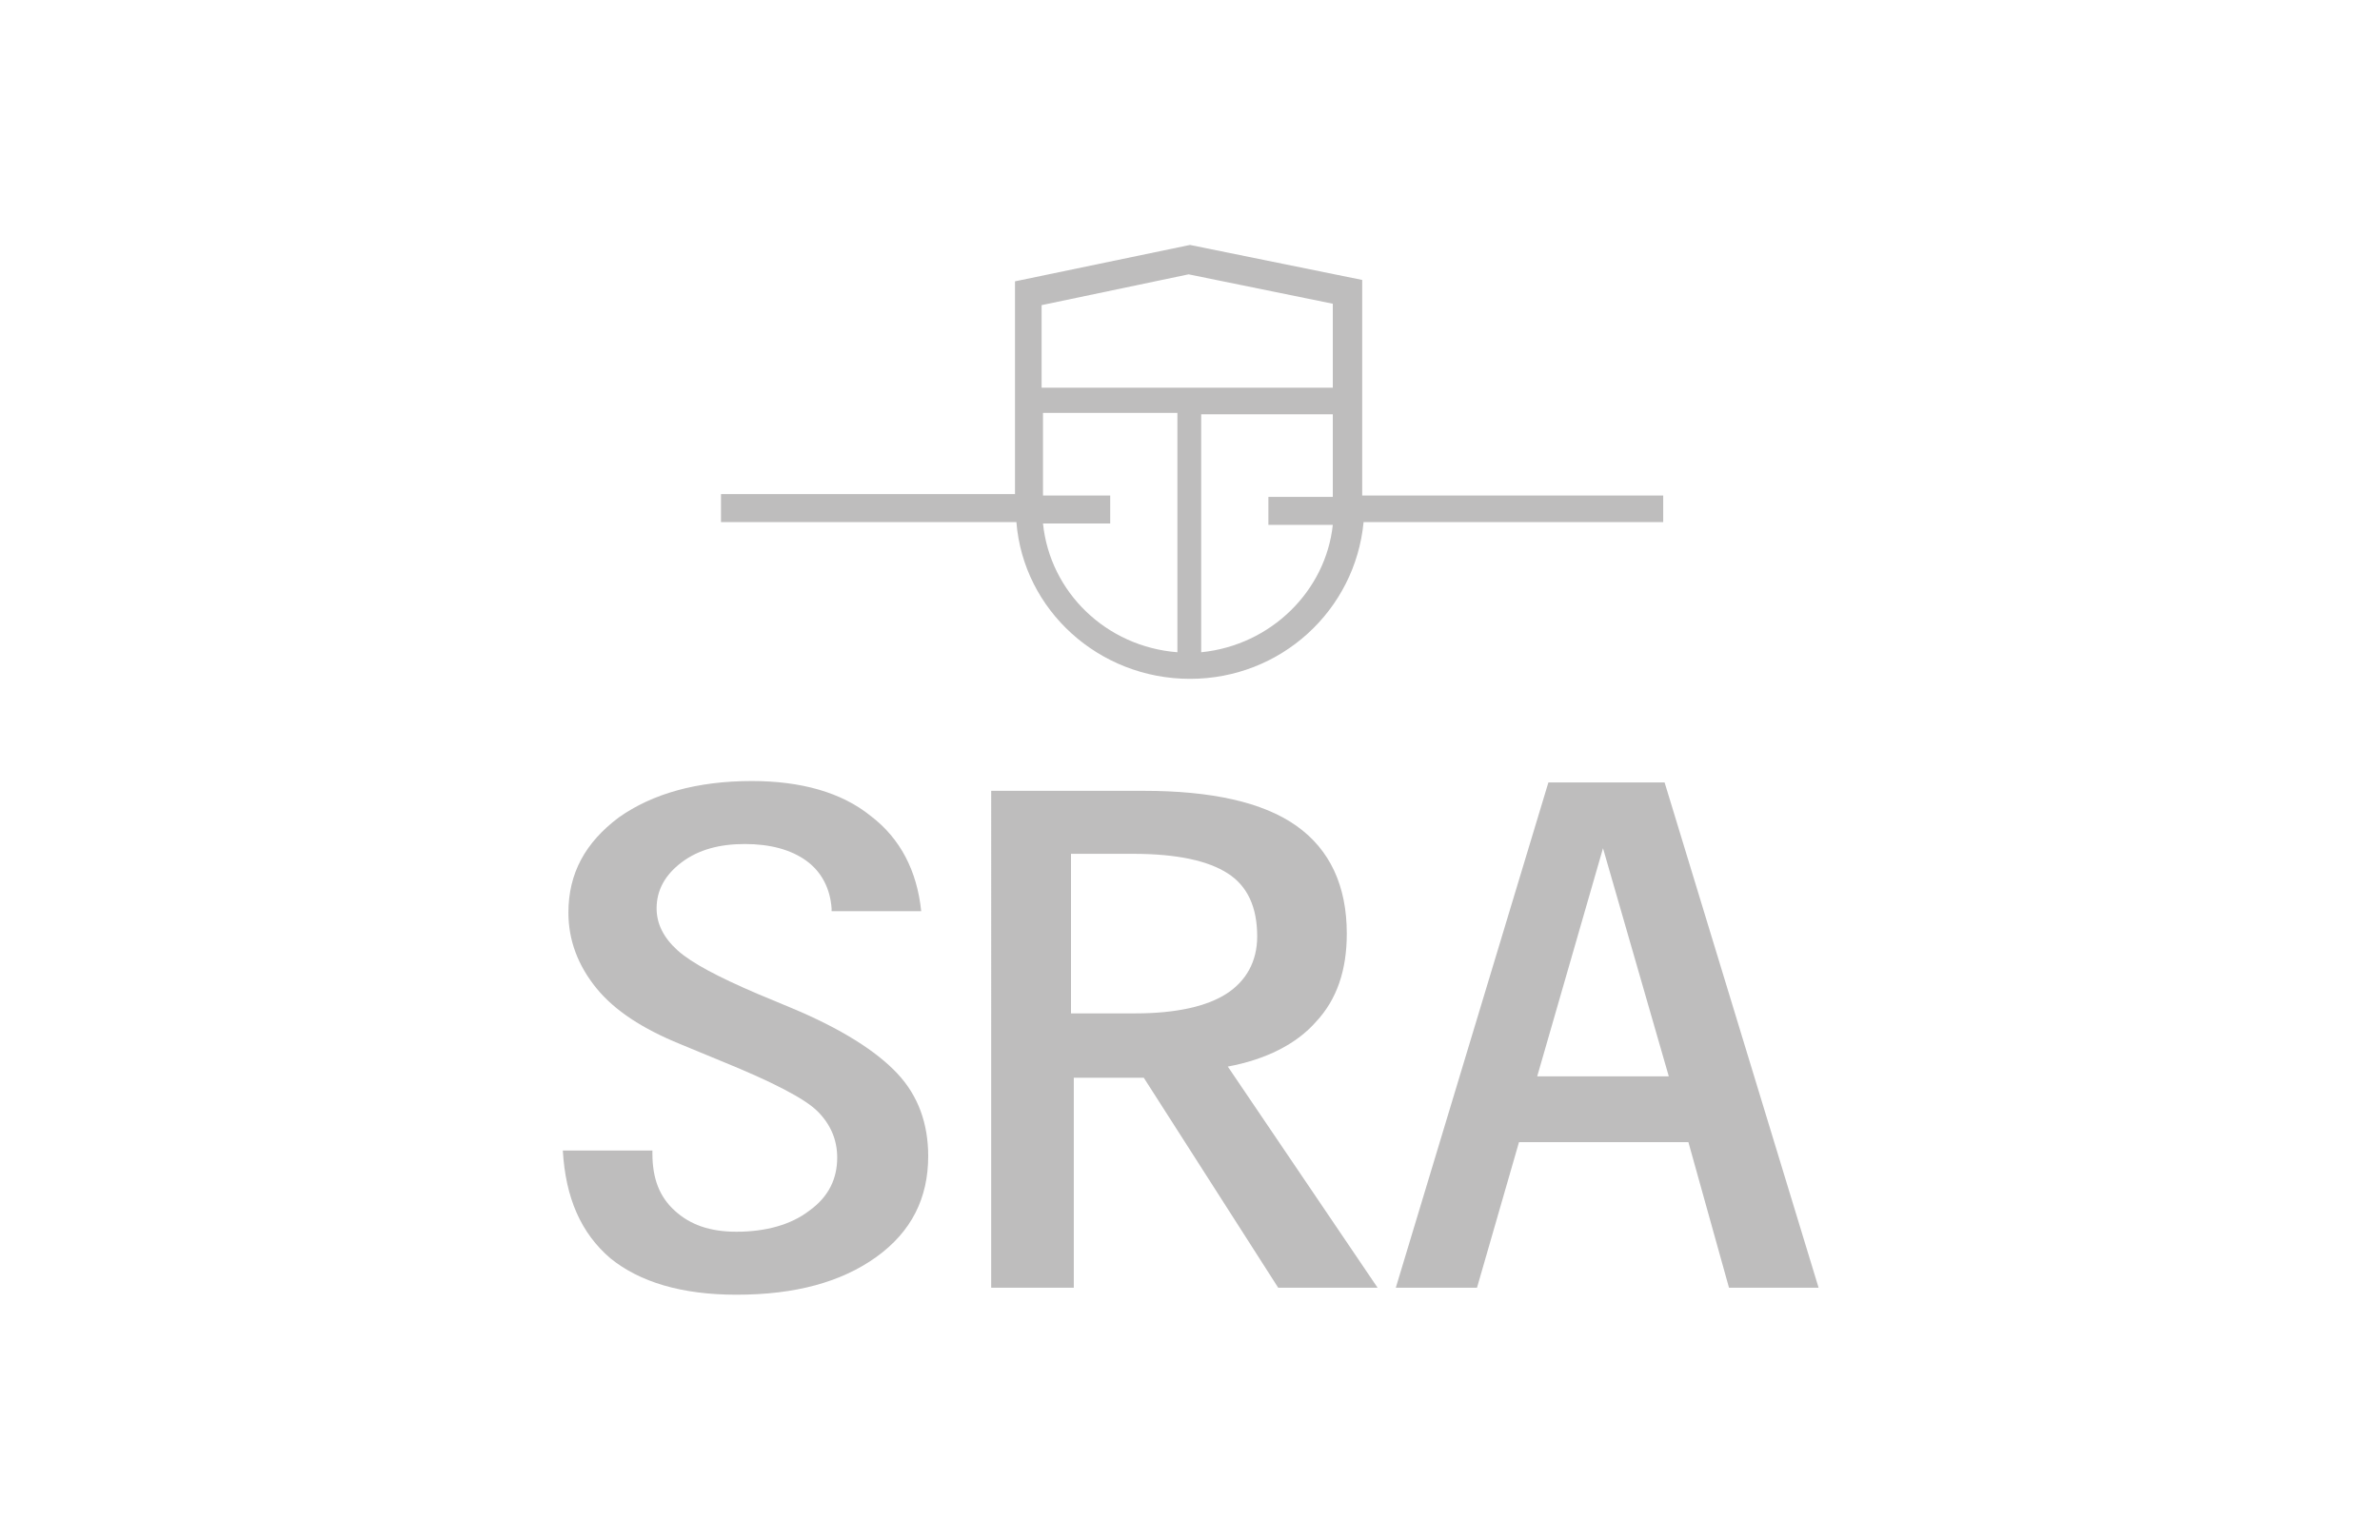 <?xml version="1.0" encoding="utf-8"?>
<!-- Generator: Adobe Illustrator 19.1.0, SVG Export Plug-In . SVG Version: 6.00 Build 0)  -->
<svg version="1.1" id="Warstwa_1" xmlns="http://www.w3.org/2000/svg" xmlns:xlink="http://www.w3.org/1999/xlink" x="0px" y="0px"
	 viewBox="0 0 170 110" style="enable-background:new 0 0 170 110;" xml:space="preserve">
<style type="text/css">
	.st0{fill:#BEBDBD;}
	.st1{fill-rule:evenodd;clip-rule:evenodd;fill:#304675;}
	.st2{fill-rule:evenodd;clip-rule:evenodd;fill:#379853;}
	.st3{fill:#DA3221;}
	.st4{fill:#FFFFFF;}
	.st5{fill:none;stroke:#DA3221;stroke-width:1.083;stroke-miterlimit:10;}
	.st6{fill:#008BD2;}
	.st7{fill:#AFD39A;}
	.st8{fill:#3AAA35;}
	.st9{fill:#F29FC5;}
	.st10{fill:#E6007E;}
	.st11{fill:#86C2EB;}
	.st12{fill:#EFED9B;}
	.st13{fill:#DEDC00;}
	.st14{fill:#FCCB8D;}
	.st15{fill:#F39200;}
	.st16{fill:#F3997B;}
	.st17{fill:#E30613;}
	.st18{clip-path:url(#SVGID_2_);}
	.st19{clip-path:url(#SVGID_4_);fill:#008BD2;}
	.st20{fill:#F28E1B;}
	.st21{fill:#E62F26;}
	.st22{fill:none;}
	.st23{fill:#3AB2E4;}
	.st24{fill:#142A3E;}
	.st25{fill-rule:evenodd;clip-rule:evenodd;fill:#BEBDBD;}
	.st26{fill:#DBDBDB;}
</style>
<g>
	<g>
		<g>
			<path class="st0" d="M59.4,64.9c-0.1-1.4-0.7-2.6-1.8-3.4s-2.6-1.2-4.4-1.2c-1.8,0-3.3,0.4-4.5,1.3c-1.2,0.9-1.8,2-1.8,3.3
				c0,1.1,0.5,2.1,1.5,3c1,0.9,2.9,1.9,5.7,3.1l2.4,1c3.6,1.5,6.1,3.1,7.6,4.7s2.2,3.6,2.2,5.9c0,3-1.2,5.4-3.7,7.2
				c-2.5,1.8-5.8,2.7-10,2.7c-3.9,0-6.9-0.9-9-2.6c-2.1-1.8-3.2-4.3-3.4-7.7h6.4v0.2c0,1.8,0.5,3.1,1.6,4.1c1.1,1,2.5,1.5,4.4,1.5
				c2.1,0,3.9-0.5,5.2-1.5c1.4-1,2-2.3,2-3.8c0-1.3-0.5-2.4-1.4-3.3c-0.9-0.9-3.2-2.1-6.9-3.6l-2.9-1.2c-2.7-1.1-4.7-2.4-6-4
				c-1.3-1.6-2-3.4-2-5.4c0-2.8,1.2-5,3.6-6.8c2.4-1.7,5.6-2.6,9.5-2.6c3.5,0,6.4,0.8,8.5,2.5c2.1,1.6,3.3,3.9,3.6,6.8H59.4z"/>
		</g>
		<g>
			<path class="st0" d="M70.6,56.5h11.1c4.8,0,8.5,0.8,10.9,2.5c2.4,1.7,3.6,4.3,3.6,7.7c0,2.6-0.7,4.7-2.2,6.3
				c-1.4,1.6-3.6,2.7-6.3,3.2l10.7,15.8h-7.1l-9.6-15h-5v15h-5.9V56.5z M76.5,61v11.4h4.6c2.9,0,5.1-0.5,6.5-1.4
				c1.4-0.9,2.2-2.3,2.2-4.1c0-2.1-0.7-3.6-2.1-4.5c-1.4-0.9-3.6-1.4-6.8-1.4H76.5z"/>
		</g>
		<g>
			<path class="st0" d="M110.6,55.9h8.3l11,36.1h-6.4l-2.9-10.4h-12.1l-3,10.4h-5.8L110.6,55.9z M114.5,60.6l-4.7,16.3h9.4
				L114.5,60.6z"/>
		</g>
	</g>
	<path class="st0" d="M118.6,35.4H97.3V20l-12.3-2.5l-12.5,2.6v15.2h-21v2h21.1c0.5,6.3,5.9,11.2,12.4,11.2s11.8-4.9,12.4-11.2h21.4
		V35.4z M84.9,19.6l10.3,2.1v6H74.4v-5.9L84.9,19.6z M74.5,37.4h4.8v-2h-4.8v-5.9h9.6v5.9v2v9.2C79,46.2,75,42.3,74.5,37.4z
		 M85.8,46.6v-9.1v-2v-5.9h9.4v5.9h-4.6v2h4.6C94.7,42.2,90.8,46.1,85.8,46.6z"/>
</g>
</svg>
